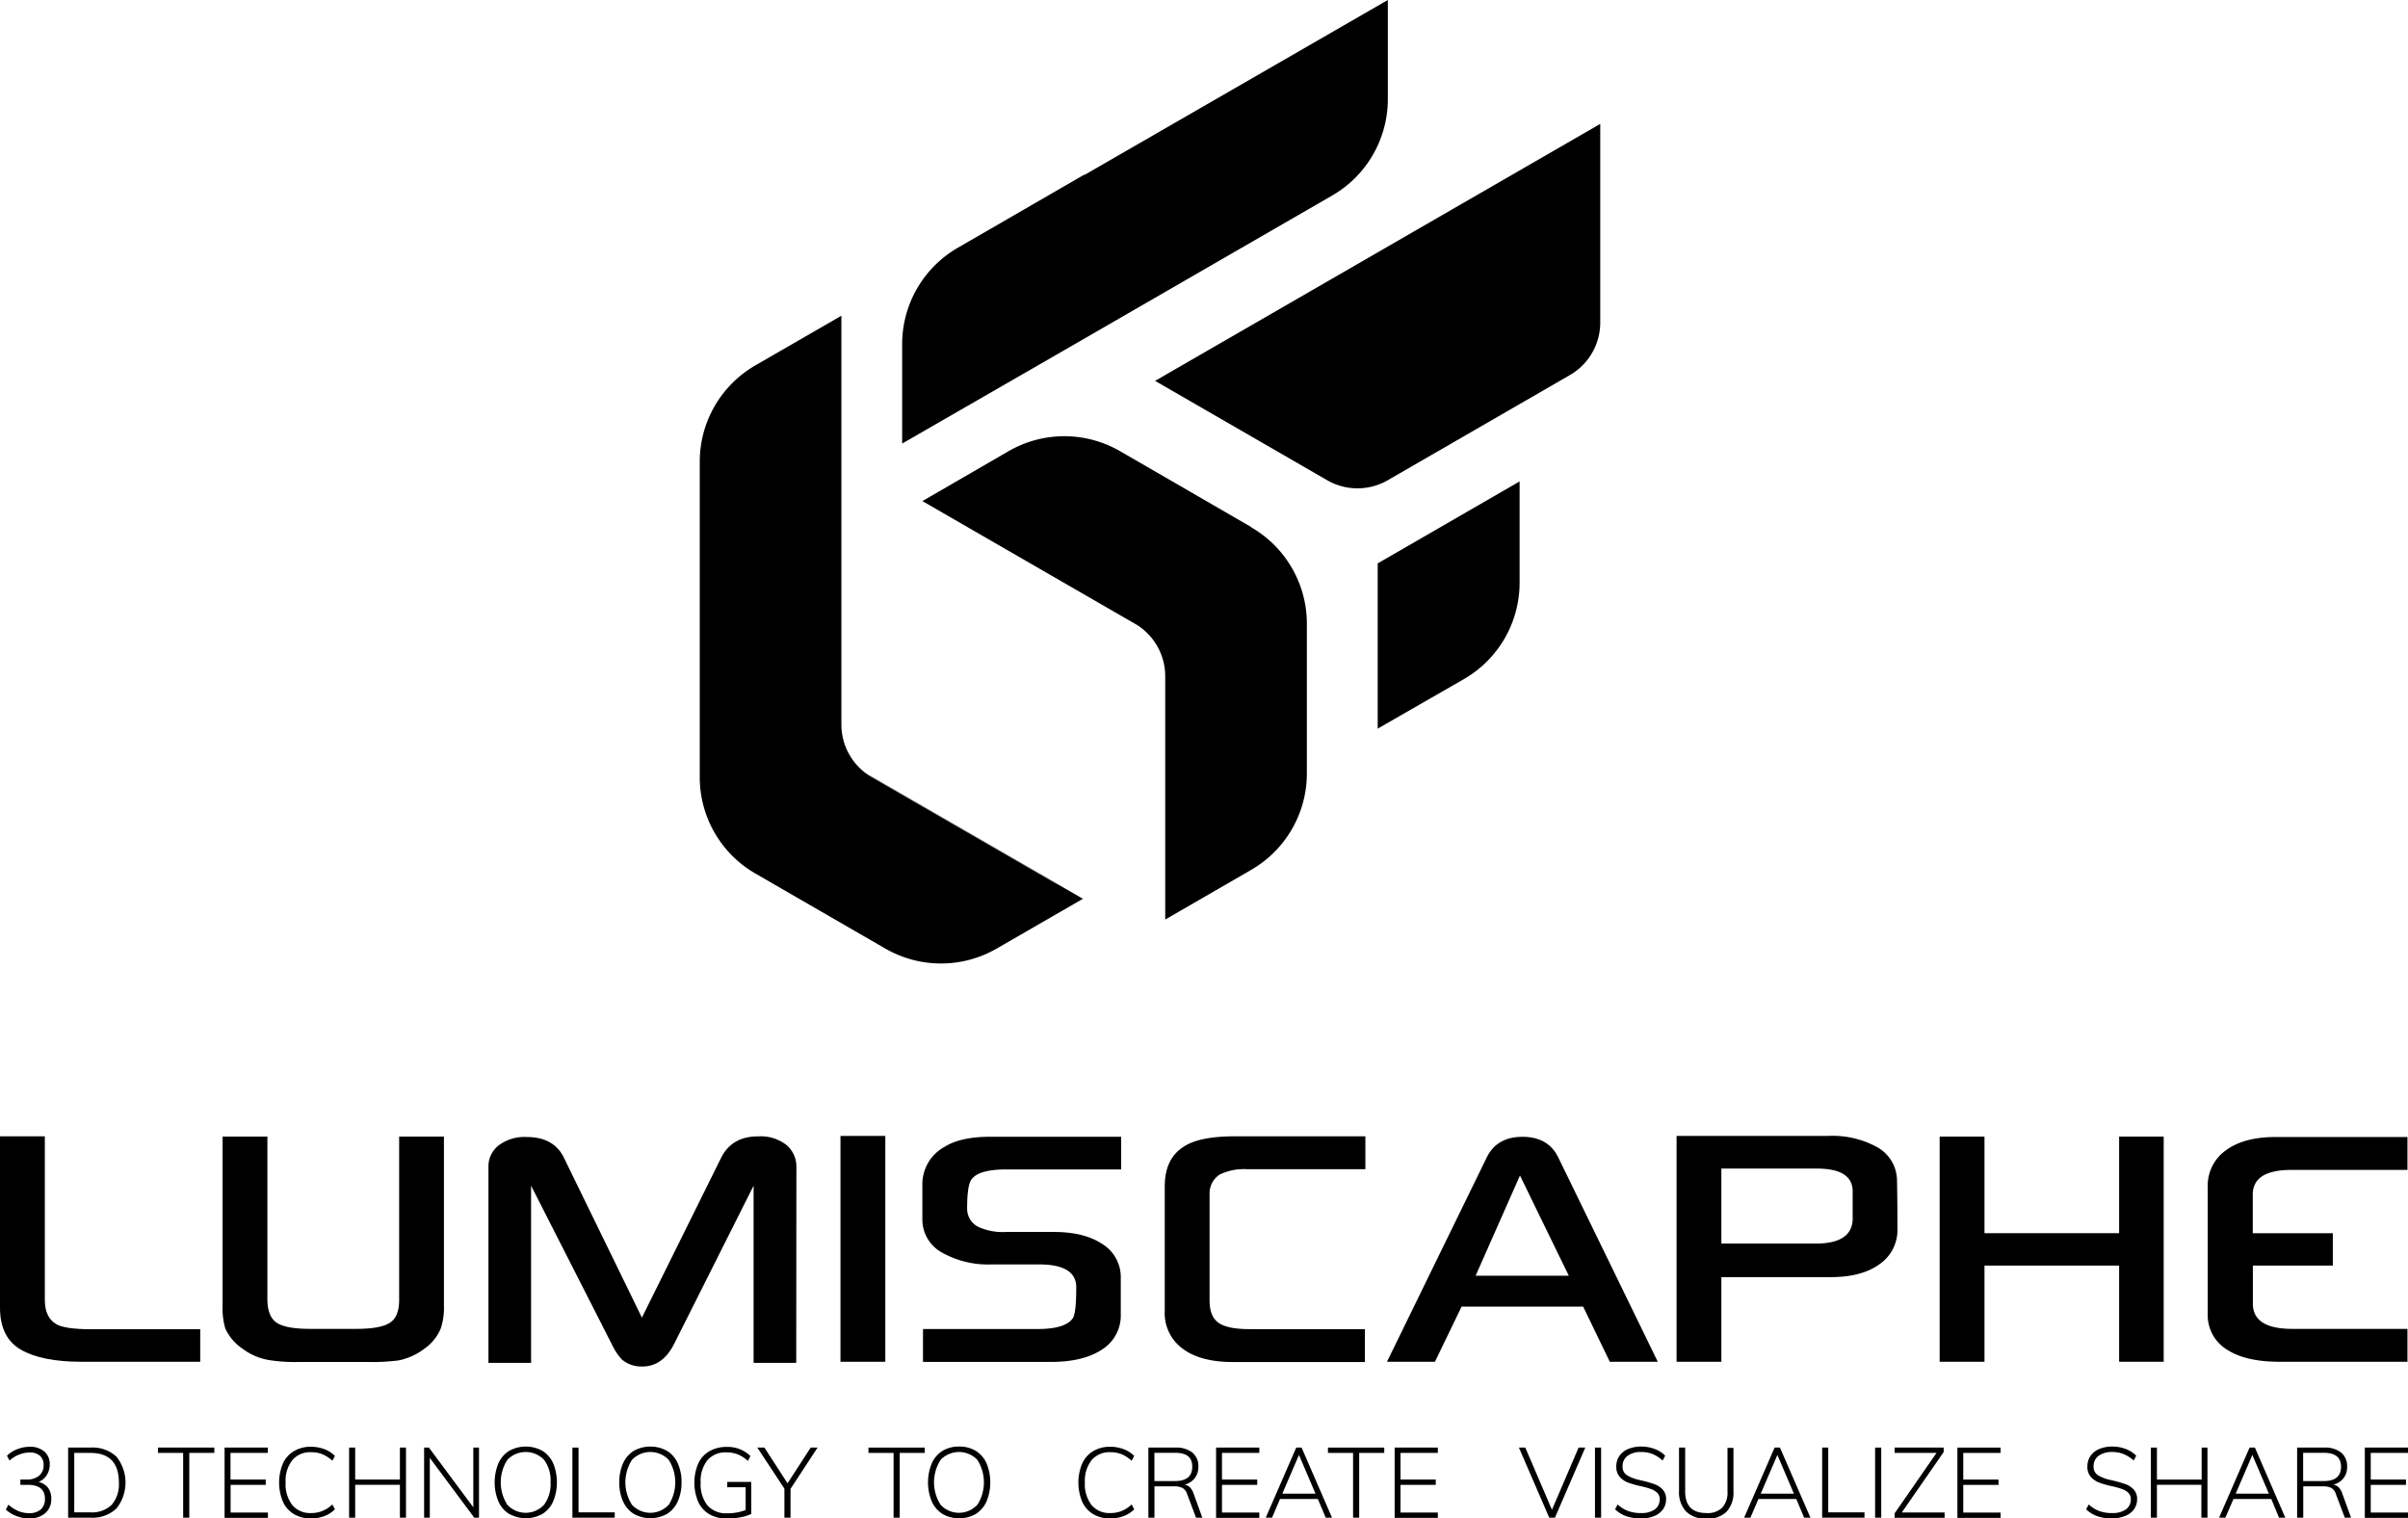 <svg id="Calque_1" data-name="Calque 1" xmlns="http://www.w3.org/2000/svg" xmlns:xlink="http://www.w3.org/1999/xlink" viewBox="0 0 451.73 284.85"><defs><style>.cls-1{fill:none;}.cls-2{clip-path:url(#clip-path);}.cls-3{clip-path:url(#clip-path-2);}</style><clipPath id="clip-path" transform="translate(-23.37 -103)"><rect class="cls-1" x="154.65" y="103" width="168.92" height="181.64"/></clipPath><clipPath id="clip-path-2" transform="translate(-23.37 -103)"><rect class="cls-1" x="13" y="316.09" width="480.21" height="80.42"/></clipPath></defs><title>NAME FULL TOP</title><g class="cls-2"><path d="M281.82,208.69v31L298,230.39a20.86,20.86,0,0,0,10.44-18.08v-19Z" transform="translate(-23.37 -103)"/><path d="M323.57,163.5V126.24l-83.51,48.21,32.27,18.63a11.36,11.36,0,0,0,11.39,0l34.16-19.72a11.38,11.38,0,0,0,5.69-9.86" transform="translate(-23.37 -103)"/><path d="M221.08,268.48c.31.18.62.33.93.48l-36-20.77c.29.2.57.39.88.57Z" transform="translate(-23.37 -103)"/><path d="M222,269l-.93-.48-34.16-19.72c-.3-.18-.59-.37-.88-.57a11.4,11.4,0,0,1-4.82-9.3v-76.7l-16.13,9.31a20.88,20.88,0,0,0-10.44,18.08v59.18a20.85,20.85,0,0,0,10.44,18.07l16.13,9.32,8.25,4.76a20.88,20.88,0,0,0,20.88,0l16.18-9.34Z" transform="translate(-23.37 -103)"/><path d="M258.09,201.87,242,192.56l-8.53-4.93a20.88,20.88,0,0,0-20.88,0L196.41,197l5.3,3.06,34.93,20.16a11.39,11.39,0,0,1,5.32,9.63V275.5l16.13-9.32a20.88,20.88,0,0,0,10.44-18.08V220a20.88,20.88,0,0,0-10.44-18.08" transform="translate(-23.37 -103)"/><path d="M226.78,135.84v-.08l-23.73,13.72a20.89,20.89,0,0,0-10.44,18.09v18.64l34.17-19.68h0l46.5-26.85a20.88,20.88,0,0,0,10.44-18.08V103Z" transform="translate(-23.37 -103)"/></g><path d="M32.38,382.1a3.36,3.36,0,0,1,.61,2.06,3.4,3.4,0,0,1-1.12,2.69,4.38,4.38,0,0,1-3,1,6.47,6.47,0,0,1-2.4-.44,5.69,5.69,0,0,1-2-1.23l.48-.91a6.66,6.66,0,0,0,1.85,1.19,5.14,5.14,0,0,0,2,.4,3.24,3.24,0,0,0,2.22-.69,2.54,2.54,0,0,0,.78-2c0-1.75-1.08-2.62-3.24-2.62H27.19v-1h1.13a3.57,3.57,0,0,0,2.39-.71,2.51,2.51,0,0,0,.84-2,2.24,2.24,0,0,0-.68-1.74,2.79,2.79,0,0,0-1.92-.62A5.77,5.77,0,0,0,25.16,377l-.48-.91a5.41,5.41,0,0,1,1.93-1.23,6.33,6.33,0,0,1,2.35-.45,4,4,0,0,1,2.74.9,3.07,3.07,0,0,1,1,2.41,3.6,3.6,0,0,1-.56,2A3.17,3.17,0,0,1,30.61,381,3.22,3.22,0,0,1,32.38,382.1Z" transform="translate(-23.37 -103)"/><path d="M36.15,374.56h4.23a6.54,6.54,0,0,1,4.83,1.7,7.79,7.79,0,0,1,0,9.73,6.51,6.51,0,0,1-4.82,1.72H36.15Zm4.17,12.15a5.3,5.3,0,0,0,4-1.41,5.86,5.86,0,0,0,1.35-4.19q0-5.55-5.37-5.55h-3v11.15Z" transform="translate(-23.37 -103)"/><path d="M57.73,375.56H53v-1H63.58v1h-4.7v12.15H57.73Z" transform="translate(-23.37 -103)"/><path d="M65.5,374.56h8.11v1h-7v5h6.61v1H66.63v5.19h7v1H65.5Z" transform="translate(-23.37 -103)"/><path d="M78.52,387.05a5.18,5.18,0,0,1-2.07-2.33,9.33,9.33,0,0,1,0-7.19,5.18,5.18,0,0,1,2.07-2.31,6.06,6.06,0,0,1,3.18-.81,7,7,0,0,1,2.5.44,5.38,5.38,0,0,1,2,1.28l-.48.9a6.34,6.34,0,0,0-1.88-1.22,5.45,5.45,0,0,0-2.1-.38,4.37,4.37,0,0,0-3.53,1.48,6.32,6.32,0,0,0-1.26,4.2,6.41,6.41,0,0,0,1.25,4.23,4.34,4.34,0,0,0,3.54,1.5,5.65,5.65,0,0,0,2.1-.38,6.19,6.19,0,0,0,1.88-1.23l.48.91a5.51,5.51,0,0,1-2,1.28,6.94,6.94,0,0,1-2.5.43A6.06,6.06,0,0,1,78.52,387.05Z" transform="translate(-23.37 -103)"/><path d="M99.53,374.56v13.15H98.39v-6.17H90v6.17H88.86V374.56H90v6h8.39v-6Z" transform="translate(-23.37 -103)"/><path d="M113.23,374.56v13.15h-.89L104,376.5v11.21h-1.07V374.56h.9l8.33,11.21V374.56Z" transform="translate(-23.37 -103)"/><path d="M118.87,387a5.27,5.27,0,0,1-2-2.33,9.44,9.44,0,0,1,0-7.16,5.3,5.3,0,0,1,2-2.33,6.47,6.47,0,0,1,6.27,0,5.29,5.29,0,0,1,2,2.32,9.47,9.47,0,0,1,0,7.17,5.27,5.27,0,0,1-2,2.33,6.41,6.41,0,0,1-6.24,0Zm6.56-1.7a6.52,6.52,0,0,0,1.22-4.23,6.43,6.43,0,0,0-1.21-4.2,4.76,4.76,0,0,0-6.9,0,7.82,7.82,0,0,0,0,8.42,4.7,4.7,0,0,0,6.89,0Z" transform="translate(-23.37 -103)"/><path d="M130.75,374.56h1.15v12.15h6.79v1h-7.94Z" transform="translate(-23.37 -103)"/><path d="M142.26,387a5.33,5.33,0,0,1-2-2.33,8.37,8.37,0,0,1-.71-3.58,8.56,8.56,0,0,1,.7-3.58,5.32,5.32,0,0,1,2-2.33,6.45,6.45,0,0,1,6.26,0,5.23,5.23,0,0,1,2,2.32,8.36,8.36,0,0,1,.71,3.57,8.53,8.53,0,0,1-.71,3.6,5.35,5.35,0,0,1-2,2.33,6.41,6.41,0,0,1-6.24,0Zm6.56-1.7a7.86,7.86,0,0,0,0-8.43,4.76,4.76,0,0,0-6.9,0,7.82,7.82,0,0,0,0,8.42,4.7,4.7,0,0,0,6.89,0Z" transform="translate(-23.37 -103)"/><path d="M164.3,381v6a7,7,0,0,1-2,.63,12.59,12.59,0,0,1-2.52.25,6.44,6.44,0,0,1-3.31-.8,5.18,5.18,0,0,1-2.11-2.32,9.29,9.29,0,0,1,0-7.22,5.14,5.14,0,0,1,2.09-2.3,6.32,6.32,0,0,1,3.23-.8,6,6,0,0,1,4.47,1.72l-.48.9a6.51,6.51,0,0,0-1.89-1.22,5.56,5.56,0,0,0-2.12-.38,4.46,4.46,0,0,0-3.59,1.48,6.27,6.27,0,0,0-1.26,4.2,6.35,6.35,0,0,0,1.28,4.27,4.66,4.66,0,0,0,3.7,1.48,9.71,9.71,0,0,0,3.46-.61V382H159.8v-1Z" transform="translate(-23.37 -103)"/><path d="M171.67,382.3v5.41h-1.15v-5.45l-5.08-7.7h1.33l4.34,6.7,4.34-6.7h1.29Z" transform="translate(-23.37 -103)"/><path d="M191,375.56h-4.71v-1h10.56v1h-4.7v12.15H191Z" transform="translate(-23.37 -103)"/><path d="M200.17,387a5.29,5.29,0,0,1-2-2.33,9.38,9.38,0,0,1,0-7.16,5.24,5.24,0,0,1,2-2.33,5.86,5.86,0,0,1,3.13-.81,5.94,5.94,0,0,1,3.14.81,5.35,5.35,0,0,1,2,2.32,9.47,9.47,0,0,1,0,7.17,5.33,5.33,0,0,1-2,2.33,5.88,5.88,0,0,1-3.13.81A5.79,5.79,0,0,1,200.17,387Zm6.55-1.7a7.86,7.86,0,0,0,0-8.43,4.76,4.76,0,0,0-6.9,0,7.82,7.82,0,0,0,0,8.42,4.7,4.7,0,0,0,6.89,0Z" transform="translate(-23.37 -103)"/><path d="M228.46,387.05a5.18,5.18,0,0,1-2.07-2.33,9.33,9.33,0,0,1,0-7.19,5.18,5.18,0,0,1,2.07-2.31,6.06,6.06,0,0,1,3.18-.81,7,7,0,0,1,2.5.44,5.38,5.38,0,0,1,2,1.28l-.48.9a6.34,6.34,0,0,0-1.88-1.22,5.45,5.45,0,0,0-2.1-.38,4.37,4.37,0,0,0-3.53,1.48,6.32,6.32,0,0,0-1.26,4.2,6.41,6.41,0,0,0,1.25,4.23,4.34,4.34,0,0,0,3.54,1.5,5.65,5.65,0,0,0,2.1-.38,6.19,6.19,0,0,0,1.88-1.23l.48.91a5.51,5.51,0,0,1-2,1.28,6.94,6.94,0,0,1-2.5.43A6.06,6.06,0,0,1,228.46,387.05Z" transform="translate(-23.37 -103)"/><path d="M248.92,387.71h-1.18l-1.65-4.38a2.06,2.06,0,0,0-.87-1.19,3.38,3.38,0,0,0-1.6-.31h-3.68v5.88H238.8V374.56h5.08a4.85,4.85,0,0,1,3.17.93,3.27,3.27,0,0,1,1.13,2.67,3.38,3.38,0,0,1-.68,2.14,3.51,3.51,0,0,1-1.92,1.22,1.75,1.75,0,0,1,1,.48,3,3,0,0,1,.69,1.15Zm-5.12-6.87c2.16,0,3.23-.9,3.23-2.7s-1.07-2.6-3.23-2.6h-3.87v5.3Z" transform="translate(-23.37 -103)"/><path d="M251.5,374.56h8.11v1h-7v5h6.61v1h-6.61v5.19h7v1H251.5Z" transform="translate(-23.37 -103)"/><path d="M270.59,384.2H263.5L262,387.71h-1.18l5.72-13.15h1l5.71,13.15h-1.18Zm-.44-1-3.1-7.26-3.12,7.26Z" transform="translate(-23.37 -103)"/><path d="M277.2,375.56h-4.71v-1h10.56v1h-4.7v12.15H277.2Z" transform="translate(-23.37 -103)"/><path d="M285,374.56h8.1v1h-7v5h6.61v1H286.1v5.19h7v1H285Z" transform="translate(-23.37 -103)"/><path d="M320.76,374.56l-5.69,13.15H314l-5.69-13.15h1.2l5,11.67,5-11.67Z" transform="translate(-23.37 -103)"/><path d="M322.58,374.56h1.15v13.15h-1.15Z" transform="translate(-23.37 -103)"/><path d="M328.46,387.44a5.86,5.86,0,0,1-2.11-1.3l.48-.91a6.23,6.23,0,0,0,2,1.24,6.82,6.82,0,0,0,2.39.37,4.3,4.3,0,0,0,2.58-.68,2.25,2.25,0,0,0,.92-1.92,1.59,1.59,0,0,0-.45-1.18,3.12,3.12,0,0,0-1.14-.71,16.73,16.73,0,0,0-1.84-.52,17.68,17.68,0,0,1-2.46-.69,4,4,0,0,1-1.6-1.08,2.77,2.77,0,0,1-.65-1.92,3.44,3.44,0,0,1,.57-2,3.79,3.79,0,0,1,1.64-1.31,6.27,6.27,0,0,1,2.46-.46,7,7,0,0,1,2.5.44,5.33,5.33,0,0,1,2,1.28l-.48.9a6.24,6.24,0,0,0-1.88-1.21,5.54,5.54,0,0,0-2.11-.39,4.15,4.15,0,0,0-2.59.72,2.36,2.36,0,0,0-.93,2,1.82,1.82,0,0,0,.81,1.63,7.4,7.4,0,0,0,2.38.9l.54.13a18.91,18.91,0,0,1,2.34.69,3.86,3.86,0,0,1,1.48,1,2.58,2.58,0,0,1,.61,1.78,3.24,3.24,0,0,1-.57,1.89,3.79,3.79,0,0,1-1.64,1.27,6.28,6.28,0,0,1-2.46.45A8.55,8.55,0,0,1,328.46,387.44Z" transform="translate(-23.37 -103)"/><path d="M339.65,386.53a5.33,5.33,0,0,1-1.3-3.88v-8.09h1.15v8.22c0,2.7,1.32,4.06,4,4.06a3.91,3.91,0,0,0,2.94-1,4.15,4.15,0,0,0,1-3v-8.22h1.12v8.09a5.33,5.33,0,0,1-1.29,3.88,5.05,5.05,0,0,1-3.78,1.32A5.14,5.14,0,0,1,339.65,386.53Z" transform="translate(-23.37 -103)"/><path d="M360.34,384.2h-7.09l-1.51,3.51h-1.18l5.72-13.15h1L363,387.71h-1.18Zm-.44-1-3.1-7.26-3.12,7.26Z" transform="translate(-23.37 -103)"/><path d="M365.2,374.56h1.14v12.15h6.8v1H365.2Z" transform="translate(-23.37 -103)"/><path d="M375.13,374.56h1.15v13.15h-1.15Z" transform="translate(-23.37 -103)"/><path d="M388.17,386.73v1h-9.38v-.83l7.86-11.34h-7.86v-1H388v.83l-7.86,11.34Z" transform="translate(-23.37 -103)"/><path d="M390.57,374.56h8.1v1h-7v5h6.61v1h-6.61v5.19h7v1h-8.1Z" transform="translate(-23.37 -103)"/><path d="M416.83,387.44a5.78,5.78,0,0,1-2.11-1.3l.48-.91a6.31,6.31,0,0,0,2,1.24,6.86,6.86,0,0,0,2.39.37,4.33,4.33,0,0,0,2.59-.68,2.27,2.27,0,0,0,.92-1.92,1.59,1.59,0,0,0-.45-1.18,3.16,3.16,0,0,0-1.15-.71,16.46,16.46,0,0,0-1.83-.52,17.87,17.87,0,0,1-2.47-.69,4.05,4.05,0,0,1-1.6-1.08,2.77,2.77,0,0,1-.64-1.92,3.44,3.44,0,0,1,.57-2,3.76,3.76,0,0,1,1.63-1.31,6.29,6.29,0,0,1,2.47-.46,6.93,6.93,0,0,1,2.49.44,5.46,5.46,0,0,1,2,1.28l-.48.9a6.41,6.41,0,0,0-1.89-1.21,5.53,5.53,0,0,0-2.1-.39,4.18,4.18,0,0,0-2.6.72,2.36,2.36,0,0,0-.93,2,1.82,1.82,0,0,0,.81,1.63,7.47,7.47,0,0,0,2.39.9l.53.13a18.62,18.62,0,0,1,2.35.69,3.75,3.75,0,0,1,1.47,1,2.53,2.53,0,0,1,.61,1.78,3.24,3.24,0,0,1-.57,1.89A3.75,3.75,0,0,1,422,387.4a6.29,6.29,0,0,1-2.47.45A8.49,8.49,0,0,1,416.83,387.44Z" transform="translate(-23.37 -103)"/><path d="M437.48,374.56v13.15h-1.14v-6.17H428v6.17h-1.14V374.56H428v6h8.39v-6Z" transform="translate(-23.37 -103)"/><path d="M449.45,384.2h-7.09l-1.52,3.51h-1.18l5.72-13.15h1l5.7,13.15h-1.18Zm-.45-1-3.1-7.26-3.12,7.26Z" transform="translate(-23.37 -103)"/><path d="M464.42,387.71h-1.18l-1.65-4.38a2,2,0,0,0-.86-1.19,3.45,3.45,0,0,0-1.61-.31h-3.67v5.88H454.3V374.56h5.08a4.83,4.83,0,0,1,3.17.93,3.27,3.27,0,0,1,1.13,2.67,3.38,3.38,0,0,1-.67,2.14,3.57,3.57,0,0,1-1.93,1.22,1.78,1.78,0,0,1,1,.48,3,3,0,0,1,.68,1.15Zm-5.12-6.87q3.24,0,3.24-2.7c0-1.73-1.08-2.6-3.24-2.6h-3.87v5.3Z" transform="translate(-23.37 -103)"/><path d="M467,374.56h8.11v1h-7v5h6.61v1h-6.61v5.19h7v1H467Z" transform="translate(-23.37 -103)"/><g class="cls-3"><path d="M60.93,358.46H38.58q-7.35,0-11.28-2.26t-3.93-7.88V316.17h8.41v30.67q0,3.26,2.07,4.52c1,.65,3.27,1,6.67,1H60.93Z" transform="translate(-23.37 -103)"/><path d="M106.65,347.81a12.47,12.47,0,0,1-.59,4.39A8.62,8.62,0,0,1,103,356a12,12,0,0,1-4.82,2.2,37.55,37.55,0,0,1-5.7.3H79.32a30.45,30.45,0,0,1-5.62-.38A11.46,11.46,0,0,1,68.85,356a9.28,9.28,0,0,1-3.21-3.76,13.53,13.53,0,0,1-.51-4.39V316.22h8.4v30.45c0,2.2.58,3.68,1.74,4.46s3.25,1.16,6.29,1.16h8.66q4.48,0,6.25-1.12c1.19-.74,1.78-2.19,1.78-4.33V316.22h8.4Z" transform="translate(-23.37 -103)"/><path d="M172.74,358.67h-8V325.43L149.89,355q-2.16,4.35-6,4.35a5.69,5.69,0,0,1-3.81-1.27,10.92,10.92,0,0,1-1.9-2.83L123,325.43v33.24h-8V321.88a5,5,0,0,1,1.9-4,8.05,8.05,0,0,1,5.28-1.58q5.12,0,7,3.93l14.61,29.95,14.87-30q2-4,6.93-4a7.85,7.85,0,0,1,5.32,1.62,5.28,5.28,0,0,1,1.86,4.16Z" transform="translate(-23.37 -103)"/><rect x="157.67" y="213.09" width="8.41" height="42.37"/><path d="M233.69,322.38H212.15q-5.28,0-6.59,1.95c-.51.79-.76,2.57-.76,5.36a3.8,3.8,0,0,0,2,3.42,11,11,0,0,0,5.36,1h8.91q5.72,0,9.13,2.29a7.28,7.28,0,0,1,3.42,6.42v6.67a7.51,7.51,0,0,1-3.51,6.67c-2.34,1.55-5.53,2.33-9.59,2.33h-24v-6.17H218c3.58,0,5.8-.71,6.68-2.11.39-.73.59-2.64.59-5.71q0-4.31-7-4.3h-8.91a17.53,17.53,0,0,1-9.08-2.12,7.08,7.08,0,0,1-3.88-6.33v-6.59a8,8,0,0,1,4.22-7.05q3-1.86,8.57-1.86h24.5Z" transform="translate(-23.37 -103)"/><path d="M279.51,322.34H257.38a10.4,10.4,0,0,0-5.2,1,4.18,4.18,0,0,0-1.9,3.63v20c0,2,.56,3.4,1.69,4.19s3.07,1.18,5.83,1.18h21.62v6.17H254.67c-4.08,0-7.24-.84-9.46-2.52a8.23,8.23,0,0,1-3.34-7V325.59q0-5.23,3.55-7.47,3-2,9.93-1.95h24.16Z" transform="translate(-23.37 -103)"/><path d="M334.36,358.46h-9l-5-10.35h-22.8l-5,10.35h-9l18.75-38.4q1.9-3.8,6.68-3.8c3.18,0,5.41,1.27,6.67,3.8Zm-16.69-16.14-9.16-18.8-8.32,18.8Z" transform="translate(-23.37 -103)"/><path d="M379.32,333.49a7.77,7.77,0,0,1-3.33,6.65q-3.35,2.44-9.13,2.44H346.29v15.88h-8.4V316.09h28.55a17.38,17.38,0,0,1,9,2.07,7.21,7.21,0,0,1,3.8,6.25c.06,2.85.08,5.87.08,9.08m-8.4-2v-5c0-2.84-2.24-4.27-6.72-4.27H346.29v14.07H364q6.93,0,6.93-4.77" transform="translate(-23.37 -103)"/><polygon points="405.9 255.46 397.54 255.46 397.54 237.42 372.28 237.42 372.28 255.46 363.87 255.46 363.87 213.22 372.28 213.22 372.28 231.34 397.54 231.34 397.54 213.22 405.9 213.22 405.9 255.46"/><path d="M461,340.42H446v7.14q0,4.72,7.35,4.73H475v6.17h-24q-6.21,0-9.67-2.16a7.59,7.59,0,0,1-3.8-6.8V325.72a8.12,8.12,0,0,1,3.37-6.9q3.39-2.52,9.34-2.52H475v6.17H453.25q-7.28,0-7.27,4.64v7.23H461Z" transform="translate(-23.37 -103)"/></g></svg>